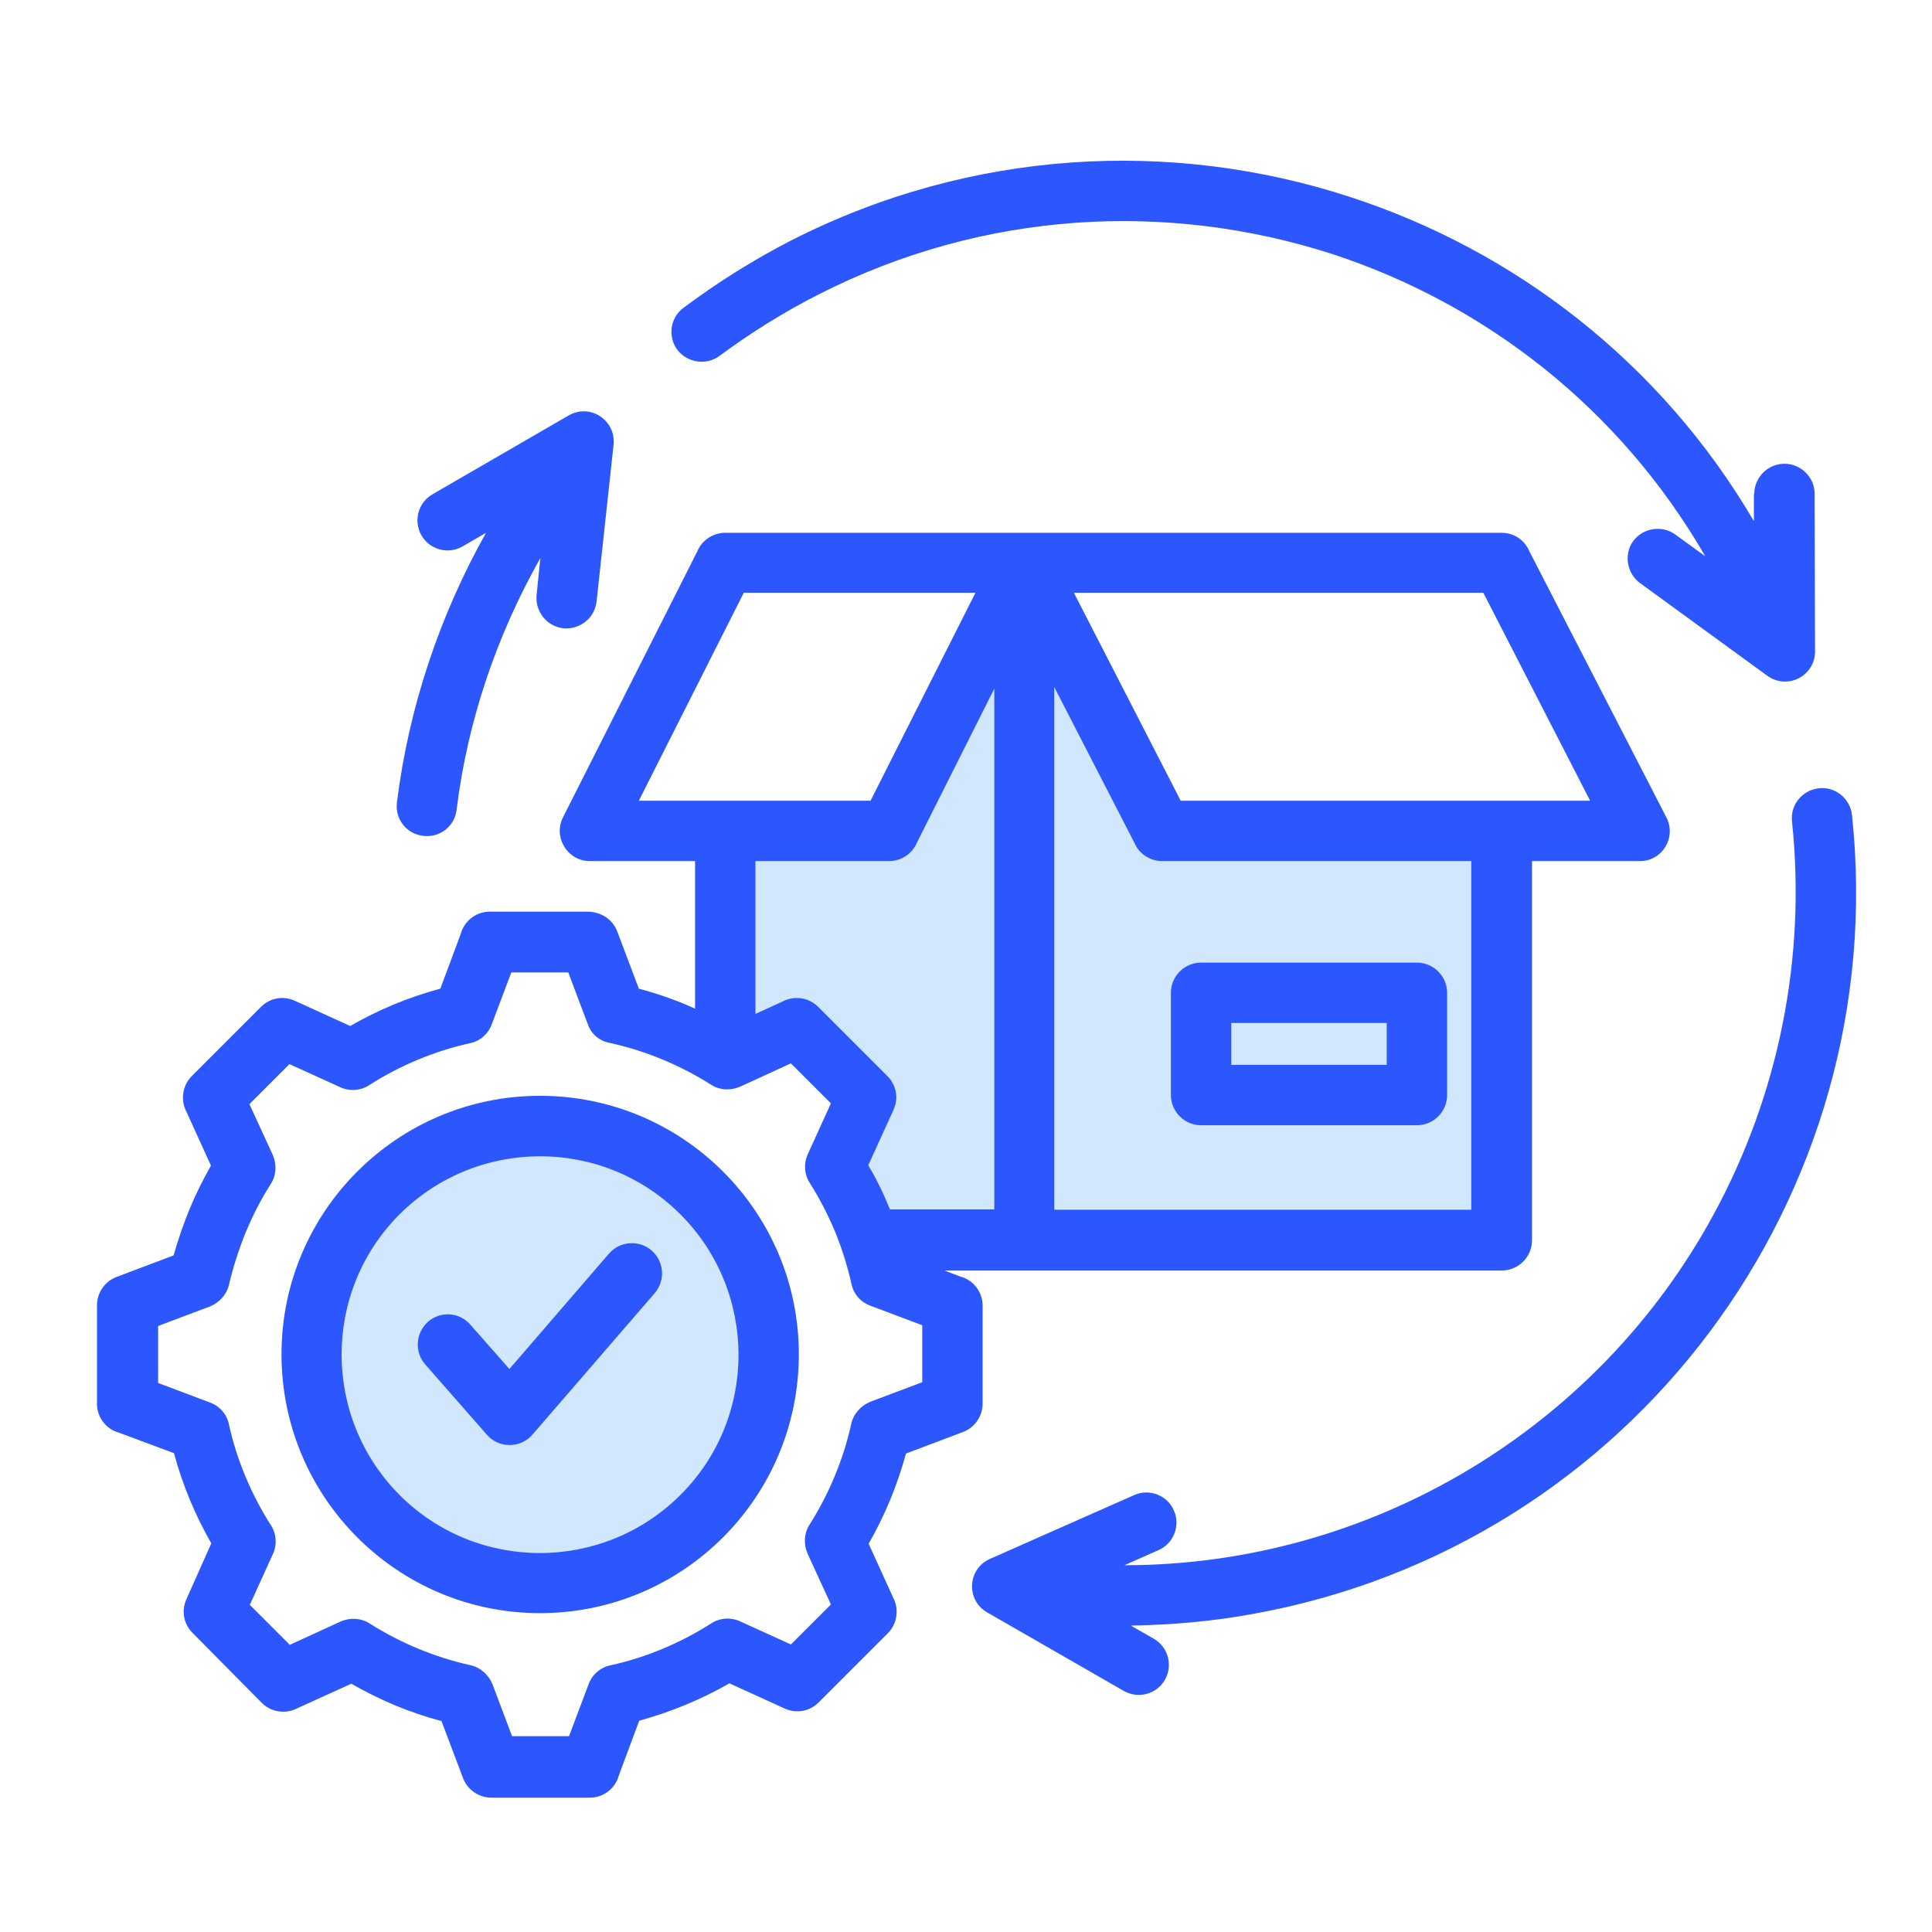 <svg id="Layer_1" enable-background="new 0 0 512 512" viewBox="0 0 512 512" xmlns="http://www.w3.org/2000/svg"><path clip-rule="evenodd" d="m143.1 298.4c33.4 0 60.5 27.1 60.5 60.5s-27.1 60.6-60.5 60.6-60.6-27.1-60.6-60.6c0-33.4 27.2-60.5 60.6-60.5zm49.1-78.2v60.4l.4.3 18.5-8.4 18.4 18.4-8.4 18.5c3.8 6 6.9 12.4 9.3 19.2h41 126.6v-108.4h-90l-36.5-71.1-35.9 71.1z" fill="#d1e7fe" fill-rule="evenodd"/><path d="m112.7 361.6c-2.9-3.3-2.6-8.3.7-11.3 3.3-2.9 8.3-2.6 11.2.7l10.4 11.8 26.4-30.6c2.9-3.3 7.9-3.7 11.3-.8 3.3 2.9 3.7 7.9.8 11.3l-32.4 37.5c-3.1 3.6-8.8 3.7-12 .1zm30.4-71.2c37.9 0 68.6 30.7 68.6 68.5 0 37.9-30.7 68.6-68.6 68.6-37.8 0-68.5-30.7-68.5-68.6 0-37.8 30.7-68.5 68.5-68.5zm37.2 31.4c-20.5-20.5-53.8-20.5-74.4 0-20.5 20.5-20.5 53.8 0 74.4 20.5 20.5 53.8 20.5 74.4 0s20.5-53.9 0-74.4zm-24.5-50.3-5.2-13.8h-15.1l-5.2 13.8c-1 2.7-3.3 4.5-5.9 5-9.2 2-18.7 6-26.6 11.1-2.5 1.6-5.5 1.6-7.9.4l-13.2-6-10.6 10.6 6.2 13.5c1.1 2.6.9 5.4-.5 7.6-2.8 4.4-4.7 8.2-6.7 12.9-1.8 4.5-3.3 9.1-4.4 13.8-.6 2.7-2.6 4.8-5 5.8l-13.8 5.2v15.1l13.8 5.2c2.7 1 4.5 3.3 5 5.9 2 9.2 6 18.7 11.1 26.6 1.6 2.5 1.6 5.5.4 7.9l-6 13.2 10.6 10.6 13.5-6.2c2.6-1.1 5.4-.9 7.6.5 8.2 5.2 17.3 9 26.8 11.1 2.7.6 4.8 2.6 5.8 5l5.2 13.8h15.1l5.2-13.8c1-2.7 3.3-4.5 5.9-5 9.2-2 18.7-6 26.6-11.1 2.5-1.6 5.5-1.6 7.9-.4l13.2 6 10.6-10.6-6.2-13.5c-1.1-2.6-.9-5.4.5-7.6 5.2-8.2 9-17.3 11.1-26.8.6-2.7 2.6-4.8 5-5.8l13.8-5.2v-15.1l-13.8-5.2c-2.7-1-4.5-3.3-5-5.9-.9-4.2-2.6-9.6-4.3-13.7-1.9-4.5-4.1-8.8-6.7-12.9-1.6-2.5-1.6-5.5-.4-7.9l6-13.2-10.6-10.6-13.5 6.2c-2.6 1.1-5.4.9-7.6-.5-8.2-5.2-17.3-9-26.8-11.1-2.9-.5-5-2.4-5.9-4.9zm7.8-24.6 5.7 15.1c5.2 1.4 10.1 3.1 14.9 5.3v-39.1h-27.9c-5.8 0-9.8-6.2-7.1-11.6l35.6-70.5c1.2-2.9 4.1-4.9 7.4-4.9h205.8c3.3 0 6.1 2 7.3 4.9l36.3 70.5c2.8 5.4-1.2 11.7-7.1 11.6h-28.5v100.5c0 4.4-3.6 8-8 8h-147.7l4.2 1.6c3.4.9 5.9 4 5.9 7.7v26c0 3.2-2 6.3-5.2 7.5l-15.1 5.7c-2.3 8.4-5.6 16.4-9.9 23.9l6.5 14.3c1.6 3 1.1 6.9-1.4 9.4l-18.4 18.4c-2.3 2.3-5.8 3-8.9 1.6l-14.7-6.7c-7.5 4.3-15.5 7.6-23.9 9.9l-5.4 14.5c-.9 3.4-4 5.9-7.7 5.9h-26.1c-3.2 0-6.3-2-7.5-5.2l-5.7-15.1c-8.4-2.2-16.4-5.6-23.9-9.9l-14.3 6.5c-3 1.6-6.9 1.1-9.4-1.4l-18.4-18.6c-2.3-2.3-3-5.8-1.6-8.9l6.6-14.8c-4.3-7.5-7.6-15.4-9.9-23.9l-14.5-5.4c-3.4-.9-5.9-4-5.9-7.7v-26.1c0-3.2 2-6.3 5.2-7.5l15.1-5.7c1.2-4.2 2.6-8.3 4.2-12.2 1.7-4.1 3.6-7.9 5.7-11.6l-6.5-14.3c-1.6-3-1.1-6.9 1.4-9.4l18.4-18.4c2.3-2.3 5.8-3 8.9-1.6l14.7 6.7c7.5-4.3 15.4-7.6 23.9-9.9l5.4-14.5c.9-3.4 4-5.9 7.7-5.9h26.1c3.5.1 6.5 2.1 7.7 5.3zm36.6 21.8 7.2-3.3c3-1.6 6.9-1.1 9.4 1.4l18.4 18.4c2.3 2.3 3 5.8 1.6 8.9l-6.7 14.7c2.2 3.7 4.1 7.6 5.7 11.6l.1.1h27.6v-138l-20.5 40.8c-1.2 2.9-4.1 4.9-7.4 4.9h-35.4zm118.1-13.6h57.2c4.4 0 8 3.6 8 8v27.1c0 4.4-3.6 8-8 8h-57.2c-4.4 0-8-3.6-8-8v-27.1c0-4.4 3.6-8 8-8zm49.2 16h-41.2v11.1h41.2zm22.4-42.9h-81.9c-3.3 0-6.2-2-7.4-4.9l-21.2-41.2v138.5h110.5zm3.2-71.1h-108.5l28.3 55.1h108.5zm-134.6 0h-61.4l-27.8 55.1h61.4zm-137.5 57.5c-.5 4.4-4.5 7.5-8.9 6.9-4.4-.5-7.5-4.5-6.9-8.9 3.1-25 11.3-49.5 23.6-71.4l-6.2 3.6c-3.8 2.2-8.7.9-10.9-2.9s-.9-8.7 2.9-10.9l36.1-20.9c5.7-3.3 12.6 1.3 11.9 7.8l-4.5 41.5c-.5 4.4-4.4 7.5-8.8 7.1-4.4-.5-7.5-4.4-7.1-8.8l1-9.8c-11.6 20.5-19.3 43.2-22.2 66.7zm343.9-83.7c0-4.4 3.6-8 8-8s8 3.6 8 8l.1 41.8c0 6.4-7.4 10.4-12.9 6.2l-33.5-24.4c-3.5-2.6-4.3-7.6-1.8-11.1 2.6-3.5 7.6-4.3 11.1-1.8l8 5.8c-22.7-39.3-58.5-66.9-98.9-80.1-43.5-14-92.2-11.6-136 10.7-9.3 4.7-18.2 10.3-26.3 16.3-3.5 2.6-8.5 1.9-11.2-1.6-2.6-3.5-1.9-8.5 1.6-11.1 9.1-6.8 18.5-12.7 28.6-17.9 47.8-24.3 100.9-26.9 148.1-11.5 43.6 14.2 82.3 43.8 107 85.9v-7.2zm-159.1 303.4c3.8 2.2 5.1 7.1 2.9 10.9s-7.1 5.1-10.9 2.9l-36.2-20.8c-5.7-3.3-5.2-11.6.8-14.2l38.2-16.9c4-1.8 8.8.1 10.5 4.1 1.8 4-.1 8.8-4.1 10.5l-9 4c65.1 0 125.3-36 156.2-93.1 17.1-31.5 24.5-67.8 20.7-104-.5-4.4 2.7-8.3 7.1-8.8s8.3 2.7 8.8 7.1c10.7 101-58.3 193.6-158.7 211.7-10.8 2-21.6 2.9-32.4 3.1z" fill="#2c57fe"/></svg>
